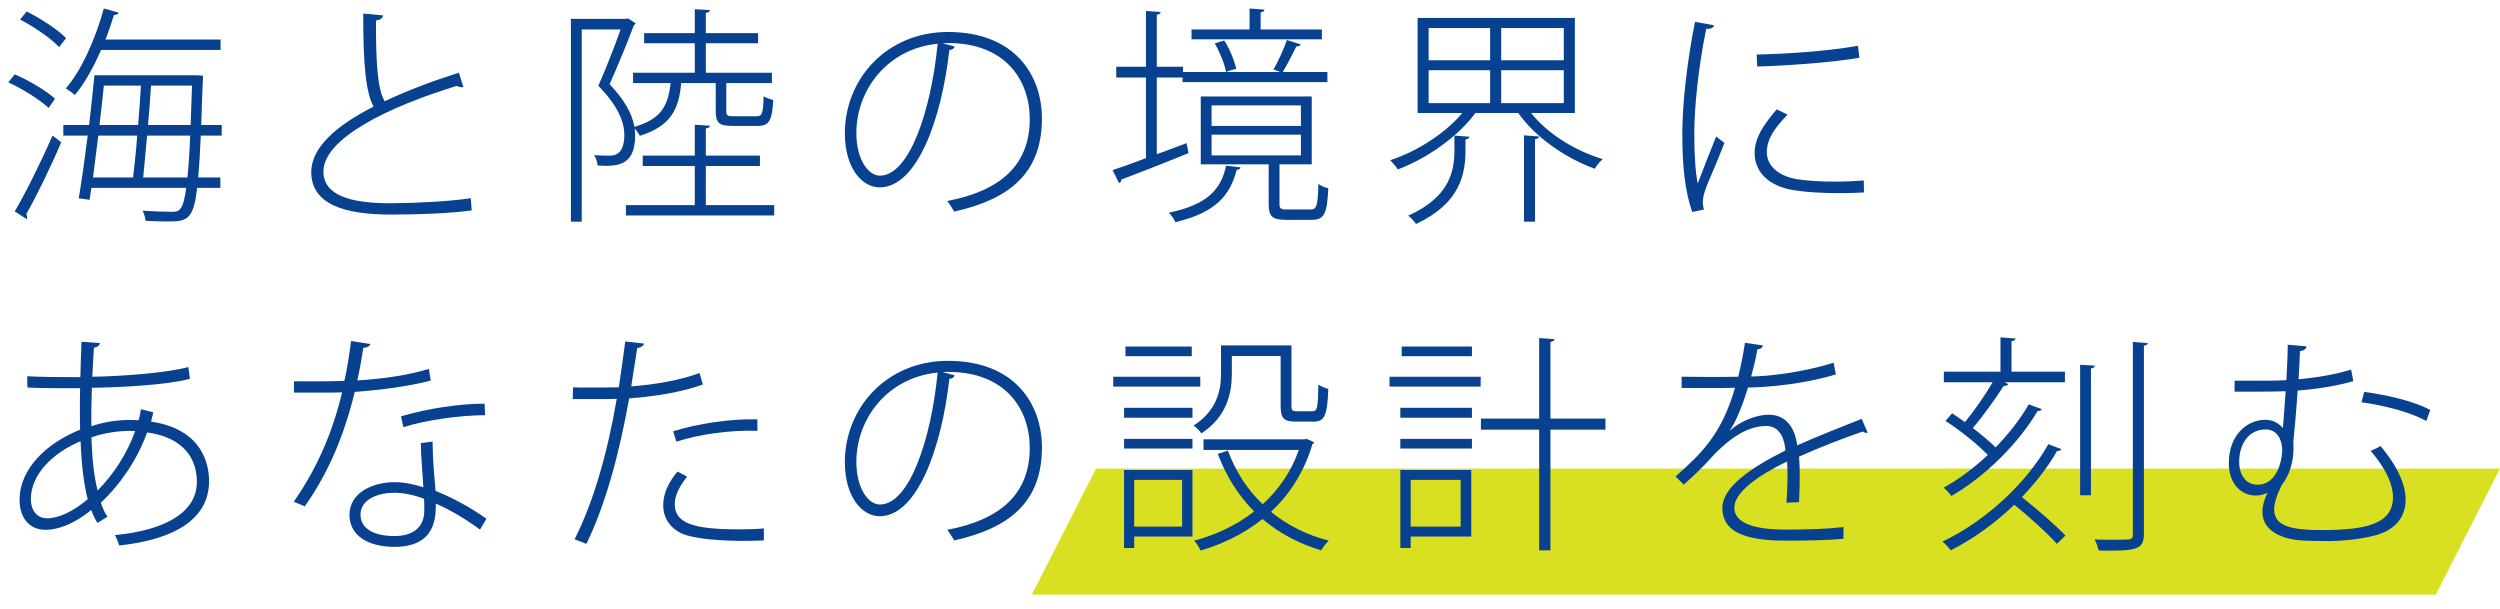 <?xml version="1.0" encoding="UTF-8"?><svg id="_レイヤー_2" xmlns="http://www.w3.org/2000/svg" viewBox="0 0 456.121 111.156"><g id="_レイヤー_1-2"><polygon points="444.403 108.49 188.25 108.49 199.967 85.49 456.121 85.49 444.403 108.49" style="fill:#d9e021;"/><path d="M2.688,13.562c2.646,1.134,5.797,3.024,7.351,4.452l-1.176,1.681c-1.555-1.471-4.663-3.444-7.352-4.663l1.176-1.47ZM2.688,38.557c1.974-3.318,4.831-9.074,6.889-13.82l1.596,1.218c-1.89,4.453-4.537,9.872-6.385,13.106.126.21.168.378.168.546,0,.126-.042.252-.084.378l-2.185-1.428ZM4.873,2.094c2.562,1.303,5.713,3.319,7.183,4.873-.882,1.092-1.05,1.345-1.26,1.639-1.47-1.597-4.537-3.697-7.141-5.041l1.218-1.471ZM40.453,24.736h-3.823c-.126,3.15-.294,5.671-.462,7.646h4.033v1.89h-4.243c-.63,6.049-2.017,6.134-5.545,6.134-1.134,0-2.521-.042-3.865-.127-.042-.546-.252-1.344-.546-1.848,2.353.168,4.537.21,5.377.21.756,0,1.176-.084,1.554-.588.42-.505.756-1.639,1.05-3.781h-17.307c-.126.799-.21,1.513-.336,2.185l-1.974-.294c.504-2.94,1.092-7.1,1.638-11.426h-4.453v-1.933h4.705c.378-3.192.714-6.385.966-9.073h18.735l1.092.084c-.042.126-.336,8.863-.336,8.989h3.739v1.933ZM40.243,9.109h-21.802c-1.386,3.192-3.025,6.133-4.789,8.233-.378-.378-1.134-.882-1.638-1.219,2.856-3.276,5.377-8.947,6.931-14.576l2.688.756c-.084.294-.378.421-.84.421-.462,1.512-.966,3.024-1.554,4.494h21.004v1.891ZM24.28,32.382c.252-2.143.546-4.831.756-7.646h-7.1l-.966,7.646h7.309ZM25.205,22.804c.21-2.479.378-4.957.504-7.184h-6.763c-.21,2.269-.504,4.705-.798,7.184h7.057ZM26.128,32.382h8.065c.21-1.933.378-4.453.504-7.646h-7.855l-.714,7.646ZM27.557,15.62c-.126,2.227-.336,4.705-.546,7.184h7.771l.252-7.184h-7.478Z" style="fill:#07418f;"/><path d="M84.552,15.872c-.084.042-.21.042-.336.042-.294,0-.588-.084-.84-.252-12.435,3.781-24.365,9.578-24.365,15.627,0,4.369,4.957,5.797,12.224,5.797,5.083-.042,10.67-.336,14.661-.924l.168,2.227c-3.991.546-9.578.756-14.787.756-8.402,0-14.451-1.849-14.493-7.729,0-4.537,4.663-8.569,11.384-11.972-1.344-2.353-1.932-7.352-1.89-16.972l3.613.337c-.084.462-.462.84-1.302.924,0,7.897.294,12.561,1.596,14.744,4.033-1.932,8.737-3.696,13.526-5.209l.84,2.604Z" style="fill:#07418f;"/><path d="M130.583,15.158h-6.301c-.42,4.915-2.016,7.897-7.561,9.62-.168-.42-.588-.925-.924-1.345.042.462.084.883.084,1.303,0,5.755-3.57,5.629-6.847,5.461-.042-.546-.294-1.387-.63-1.891,1.092.084,2.184.084,2.94.084,2.227,0,2.562-2.227,2.562-3.738,0-2.521-1.26-5.461-4.747-8.99,1.512-3.402,3.024-7.351,4.075-10.292h-7.099v35.077h-1.975V3.438h10.082l.336-.084,1.428.924c-.042.084-.21.252-.336.294-1.176,3.108-2.898,7.31-4.453,10.796,2.772,2.898,4.117,5.419,4.537,7.771,4.663-1.344,6.133-3.612,6.595-7.981h-6.847v-1.891h11.258v-5.377h-9.242v-1.848h9.242V1.674l2.772.168c-.042.252-.252.462-.756.504v3.697h9.536v1.848h-9.536v5.377h12.056v1.891h-8.317v5.125c0,.798.168.924,1.386.924h4.117c1.008,0,1.218-.378,1.302-3.654.42.294,1.218.546,1.764.714-.21,3.781-.798,4.705-2.814,4.705h-4.537c-2.52,0-3.15-.504-3.15-2.688v-5.125ZM128.777,37.422h12.476v1.891h-27.053v-1.891h12.56v-7.141h-9.494v-1.891h9.494v-5.629l2.772.168c-.042.252-.252.462-.756.504v4.957h9.872v1.891h-9.872v7.141Z" style="fill:#07418f;"/><path d="M174.178,8.479c-.126.378-.42.63-.966.63-1.428,12.645-5.881,25.078-12.728,25.078-3.15,0-6.343-3.444-6.343-9.871,0-9.872,7.604-18.483,18.819-18.483,12.224,0,17.139,7.939,17.139,15.795,0,10.039-6.007,14.744-16.005,16.971-.252-.462-.84-1.345-1.26-1.933,9.704-1.849,15.039-6.553,15.039-14.954,0-6.974-4.327-13.863-14.913-13.863-.336,0-.672,0-.966.042l2.185.589ZM171.07,7.975c-9.2.925-14.829,8.444-14.829,16.3,0,4.83,2.184,7.771,4.285,7.771,5.419,0,9.368-11.972,10.544-24.07Z" style="fill:#07418f;"/><path d="M211.052,28.139l5.419-2.017c.084.294.126.588.378,1.807-4.495,1.849-9.284,3.696-12.266,4.831,0,.336-.168.546-.42.63l-1.176-2.353c1.68-.546,3.781-1.302,6.091-2.185v-14.702h-5.419v-1.975h5.419V2.01l2.688.168c-.042.252-.21.462-.714.504v9.494h4.789v.966h17.769c-.42-.168-1.092-.42-1.26-.462.84-1.47,1.932-3.822,2.437-5.377l2.521.799c-.084.252-.378.378-.798.378-.63,1.302-1.638,3.276-2.479,4.662h8.149v1.849h-26.422v-.84h-4.705v13.988ZM226.342,30.533c-.042.252-.252.42-.714.462-1.176,4.537-3.697,7.771-11.174,9.536-.21-.463-.756-1.345-1.218-1.723,6.931-1.429,9.536-4.159,10.459-8.569l2.646.294ZM241.171,5.37v1.807h-23.776v-1.807h10.586V1.548l2.73.21c-.042.252-.252.462-.714.504v3.108h11.174ZM233.442,37.254c0,.799.21.967,1.428.967h4.201c1.134,0,1.344-.504,1.47-4.663.42.336,1.218.672,1.806.798-.21,4.663-.756,5.755-3.024,5.755h-4.621c-2.562,0-3.235-.588-3.235-2.856v-7.267h-12.392v-12.393h20.248v12.393h-5.881v7.267ZM221.049,19.233v3.738h16.299v-3.738h-16.299ZM221.049,24.568v3.78h16.299v-3.78h-16.299ZM223.36,7.387c1.008,1.555,1.891,3.739,2.185,5.167-1.176.294-1.512.42-1.849.588-.252-1.428-1.134-3.612-2.058-5.251l1.722-.504Z" style="fill:#07418f;"/><path d="M287.328,20.619h-7.981c2.983,3.781,8.065,6.932,13.064,8.401-.504.462-1.134,1.177-1.428,1.765-5.293-1.891-10.838-5.713-13.988-10.166h-7.813c-3.235,4.411-8.99,8.359-14.157,10.292-.294-.504-.924-1.218-1.386-1.681,4.789-1.554,10.04-4.872,13.148-8.611h-8.149V3.271h28.691v17.349ZM267.375,27.341c0,4.368-.882,9.703-9.031,13.526-.336-.504-.924-1.177-1.428-1.513,7.771-3.486,8.443-8.359,8.443-12.056v-2.562l2.73.21c-.042.252-.252.42-.714.504v1.891ZM260.653,5.118v5.882h11.216v-5.882h-11.216ZM260.653,12.806v6.007h11.216v-6.007h-11.216ZM285.312,11v-5.882h-11.426v5.882h11.426ZM285.312,18.812v-6.007h-11.426v6.007h11.426ZM278.044,40.447v-15.753l2.772.21c-.042.252-.252.42-.756.504v15.039h-2.017Z" style="fill:#07418f;"/><path d="M312.734,4.614c-.126.42-.462.714-1.428.63-1.386,6.68-2.185,14.199-2.185,19.114,0,3.402.168,6.973.63,9.115.882-2.353,2.73-7.016,3.361-8.569l1.512,1.176c-1.806,4.663-3.024,7.1-3.613,8.906-.21.714-.336,1.344-.336,1.932,0,.462.084.883.21,1.303l-2.142.462c-1.386-3.991-1.807-8.653-1.807-14.282,0-5.377.84-13.022,2.311-20.416l3.487.63ZM340.081,35.112c-1.428.084-2.94.126-4.369.126-3.151,0-6.175-.168-8.233-.505-4.915-.714-7.352-3.486-7.352-6.805,0-2.814,1.638-5.167,4.033-7.981l1.975.966c-2.227,2.311-3.781,4.369-3.781,6.848,0,2.311,1.89,4.368,5.671,4.957,1.68.252,4.117.42,6.763.42,1.722,0,3.529-.084,5.251-.21l.042,2.185ZM320.505,9.949c5.629-.126,12.729-.588,18.483-1.596l.252,2.184c-5.335.925-13.862,1.471-18.651,1.597l-.084-2.185Z" style="fill:#07418f;"/><path d="M27.557,76.923c9.41,1.386,10.586,7.813,10.586,10.88,0,6.721-5.965,10.586-16.383,11.72-.126-.42-.504-1.428-.798-1.891,9.115-.882,14.955-4.116,14.955-9.703,0-5.419-3.739-8.317-9.074-9.031-1.764,4.914-4.915,9.535-8.443,12.812.336,1.009.714,1.891,1.218,2.562l-1.849,1.135c-.42-.673-.798-1.471-1.134-2.353-3.696,3.024-6.679,3.612-8.317,3.612-3.108,0-4.747-2.353-4.747-5.461,0-5.713,4.957-10.376,11.048-12.812-.042-1.176-.042-2.395-.042-3.654s0-2.562.042-3.906c-3.949,0-7.436,0-9.62-.127l-.042-2.058c2.226.126,5.965.168,9.704.168.042-1.975.126-4.411.21-6.47l3.361.252c-.042.379-.42.757-1.092.841-.126,1.638-.21,3.696-.294,5.293,4.537-.042,13.358-.63,17.517-1.765l.294,2.143c-4.369,1.176-13.232,1.596-17.896,1.638-.084,2.479-.126,4.789-.084,7.016,2.227-.756,4.537-1.134,6.848-1.134.63,0,1.218,0,1.764.042.21-.673.336-1.345.42-2.017l2.269.588-.42,1.681ZM16.005,91.079c-.714-2.73-1.134-6.301-1.302-10.586-5.083,2.143-9.074,6.049-9.074,10.586,0,1.681.84,3.57,3.151,3.486,2.142-.084,4.747-1.386,7.225-3.486ZM24.658,78.645c-1.26-.084-4.369-.084-7.981,1.135.126,3.864.462,7.099,1.134,9.703,2.814-2.814,5.377-6.679,6.847-10.838Z" style="fill:#07418f;"/><path d="M67.581,62.767c-.126.378-.546.63-1.302.714-.294,1.975-.672,4.158-1.092,5.923,4.453-.252,9.2-.924,13.064-2.101l.336,2.143c-3.991,1.008-8.78,1.681-13.862,2.059-2.017,8.233-4.873,14.828-9.116,20.878l-2.017-.841c3.907-5.629,6.889-11.888,8.822-19.953-1.218.042-2.479.042-3.655.042h-5.125v-2.059h5.125c1.344,0,2.73-.042,4.075-.084.504-2.227.882-4.663,1.218-7.268l3.529.547ZM78.923,80.577c.042,3.697.294,5.923.546,8.989,2.856,1.135,6.301,2.941,9.284,5.083l-1.176,1.975c-2.604-1.933-5.545-3.654-8.065-4.747,0,2.479,0,7.897-7.562,7.897-4.789,0-8.191-2.058-8.191-5.839,0-4.158,4.411-5.965,8.233-5.965,1.638,0,3.361.336,5.251.924-.168-2.982-.462-5.881-.462-8.065l2.142-.252ZM77.369,90.995c-1.932-.714-3.781-1.092-5.461-1.092-2.688,0-6.133,1.05-6.133,3.99,0,2.688,2.646,3.907,6.175,3.907,3.361,0,5.461-1.555,5.461-4.663,0-.798,0-1.471-.042-2.143ZM88.5,75.746c-4.789.042-10.712.883-14.913,2.185l-.42-1.975c4.831-1.428,10.67-2.31,15.249-2.31l.084,2.1Z" style="fill:#07418f;"/><path d="M117.519,62.682c-.084.421-.714.799-1.26.799-.294,1.975-.672,4.242-1.092,7.015,4.369-.336,8.779-1.092,12.476-2.437l.588,2.101c-3.738,1.345-8.695,2.185-13.442,2.521-1.764,9.914-4.327,19.491-7.813,26.549l-2.143-.84c3.445-6.806,6.007-15.753,7.688-25.625-.756.042-1.596.042-2.311.042h-5.713l.042-2.143c.672.042,1.554.042,2.521.042.756,0,4.663,0,5.839-.042.42-2.772.84-5.755,1.176-8.359l3.444.378ZM139.363,98.599c-1.218.042-2.437.084-3.613.084-4.243,0-8.107-.336-10.418-1.008-2.688-.799-4.369-2.899-4.327-5.546,0-2.268,1.134-4.326,2.604-6.091l1.764.925c-1.512,1.848-2.268,3.57-2.268,4.998,0,3.445,3.234,4.621,11.678,4.621,1.512,0,3.025-.042,4.579-.168v2.185ZM138.187,78.603c-4.831-.168-10.502.589-14.787,1.975l-.588-1.891c4.411-1.386,10.418-2.31,15.375-2.184v2.1Z" style="fill:#07418f;"/><path d="M174.178,68.479c-.126.378-.42.63-.966.63-1.428,12.645-5.881,25.078-12.728,25.078-3.15,0-6.343-3.444-6.343-9.871,0-9.872,7.604-18.483,18.819-18.483,12.224,0,17.139,7.939,17.139,15.795,0,10.039-6.007,14.744-16.005,16.971-.252-.462-.84-1.345-1.26-1.933,9.704-1.849,15.039-6.553,15.039-14.954,0-6.974-4.327-13.863-14.913-13.863-.336,0-.672,0-.966.042l2.185.589ZM171.07,67.975c-9.2.925-14.829,8.444-14.829,16.3,0,4.83,2.184,7.771,4.285,7.771,5.419,0,9.368-11.972,10.544-24.07Z" style="fill:#07418f;"/><path d="M218.991,68.731v1.806h-15.879v-1.806h15.879ZM205.087,76.209v-1.807h12.476v1.807h-12.476ZM205.087,81.838v-1.765h12.476v1.765h-12.476ZM217.563,85.744v12.141h-10.628v2.1h-1.848v-14.24h12.476ZM217.437,63.229v1.764h-12.098v-1.764h12.098ZM215.672,87.551h-8.737v8.527h8.737v-8.527ZM224.746,64.95v3.277c0,3.528-.924,7.812-5.545,10.838-.294-.421-1.05-1.177-1.428-1.429,4.243-2.73,4.999-6.385,4.999-9.451v-5.167h12.854v11.048c0,.84.168.966,1.008.966h2.814c.882,0,1.008-.546,1.092-4.873.462.336,1.26.673,1.806.799-.168,4.788-.672,5.965-2.646,5.965h-3.276c-2.143,0-2.772-.546-2.772-2.856v-9.116h-8.906ZM238.398,80.073l1.386.63c-.084.168-.21.294-.336.336-1.512,5.125-4.201,9.2-7.561,12.351,2.94,2.395,6.469,4.2,10.543,5.251-.462.42-1.05,1.218-1.386,1.765-4.117-1.219-7.687-3.151-10.712-5.714-3.36,2.688-7.267,4.579-11.3,5.756-.21-.547-.756-1.387-1.176-1.807,3.865-1.009,7.688-2.772,10.964-5.335-2.856-2.856-5.125-6.428-6.637-10.502l1.849-.588c1.386,3.78,3.528,7.099,6.343,9.787,2.857-2.604,5.209-5.923,6.595-9.913h-17.391v-1.933h18.399l.42-.084Z" style="fill:#07418f;"/><path d="M253.512,70.537v-1.806h16.635v1.806h-16.635ZM255.487,76.209v-1.807h13.064v1.807h-13.064ZM255.487,81.838v-1.765h13.064v1.765h-13.064ZM268.425,85.744v12.141h-11.048v2.1h-1.89v-14.24h12.938ZM268.551,63.229v1.764h-12.812v-1.764h12.812ZM266.493,87.551h-9.116v8.527h9.116v-8.527ZM292.915,76.377v2.016h-10.04v22.013h-2.059v-22.013h-10.627v-2.016h10.627v-14.703l2.815.21c-.042.252-.252.42-.756.504v13.989h10.04Z" style="fill:#07418f;"/><path d="M315.632,78.561c1.932-1.764,4.873-2.898,7.057-2.898,3.024,0,4.747,2.143,5.209,5.587,3.655-1.638,8.275-3.444,11.762-4.83l1.092,2.521c-.084.042-.168.042-.21.042-.252,0-.504-.126-.672-.253-3.235,1.093-8.023,2.941-11.636,4.579.084,1.009.126,2.143.126,3.486,0,1.429-.042,3.067-.126,4.831l-2.311.084c.126-1.47.21-3.528.21-5.251,0-.84-.042-1.638-.084-2.269-5.209,2.521-9.62,5.588-9.62,8.444,0,2.604,3.109,3.99,9.326,3.99,4.159,0,7.813-.126,10.586-.462v2.143c-2.604.252-6.427.336-10.586.336-8.107,0-11.51-1.975-11.51-5.965,0-3.781,5.083-7.268,11.51-10.502-.294-3.108-1.638-4.453-3.486-4.453-3.151,0-6.469,1.807-10.376,6.133-1.176,1.303-2.856,2.94-4.705,4.579l-1.471-1.512c4.495-4.033,8.318-7.436,10.838-16.174l-2.604.043h-7.142v-2.059c2.646.042,5.545.042,7.226.042l3.108-.042c.462-1.975.882-3.823,1.218-6.176l3.276.463c-.084.42-.378.672-1.008.714-.294,1.849-.714,3.36-1.134,4.957,2.688,0,9.284-.673,15.039-2.521l.42,2.143c-5.713,1.722-12.224,2.352-16.047,2.394-1.05,3.529-2.226,6.26-3.318,7.855h.042Z" style="fill:#07418f;"/><path d="M375.274,99.229c-1.681-1.891-4.915-4.831-7.771-7.142-3.445,3.319-7.436,6.218-11.594,8.318-.378-.505-.966-1.177-1.512-1.597,7.939-3.78,15.333-10.67,19.324-17.77l2.394.925c-.168.252-.462.336-.798.294-1.638,2.898-3.865,5.755-6.427,8.443,2.856,2.269,6.217,5.167,7.939,7.016l-1.554,1.512ZM366.41,70.075c-.126.252-.42.336-.84.336-1.471,2.269-3.655,5.377-5.629,7.688,1.596,1.219,3.067,2.437,4.159,3.529,2.395-2.479,4.495-5.167,6.049-7.855l2.395.882c-.126.21-.378.336-.798.336-3.36,5.755-9.452,11.888-15.711,15.501-.336-.462-.924-1.135-1.428-1.513,2.772-1.512,5.545-3.612,8.065-5.965-1.89-1.975-5.041-4.495-7.729-6.217l1.218-1.387,2.353,1.597c1.723-2.101,3.697-4.957,5.041-7.268h-8.906v-1.933h10.334v-6.259l2.772.21c-.042.252-.252.42-.756.462v5.587h9.746v1.933h-11.048l.714.336ZM379.517,66.547l2.688.168c-.042.252-.252.462-.714.504v23.146h-1.974v-23.818ZM389.136,62.388l2.73.21c-.042.253-.21.421-.714.463v34.361c0,1.639-.504,2.311-1.597,2.646-1.092.379-3.024.421-6.637.379-.126-.505-.42-1.429-.756-2.017,1.428.042,2.73.042,3.781.042,3.066,0,3.192,0,3.192-1.009v-35.076Z" style="fill:#07418f;"/><path d="M420.801,63.187c-.042.504-.42.756-1.176.882-.042,1.681-.168,3.402-.252,5.125,3.697-.336,7.057-.966,9.578-1.765l.42,2.101c-2.52.756-6.175,1.429-10.166,1.723-.252,3.78-.588,7.351-.798,9.451.042.378.042.714.042,1.093,0,2.394-.714,4.914-2.142,6.679-.924,1.849-1.386,3.318-1.386,4.495,0,3.15,3.444,3.738,8.695,3.738,8.233,0,12.98-1.176,12.98-6.007,0-2.227-1.176-5.083-4.075-8.443.546-.252,1.302-.546,1.806-.883,3.151,3.739,4.579,7.1,4.579,9.788,0,3.318-2.101,5.671-5.713,6.554-2.562.672-5.629.966-8.317,1.008-1.932,0-4.369-.042-5.923-.21-3.781-.546-6.175-2.269-6.175-5.125,0-1.05.294-2.185.924-3.486-.714.336-1.428.504-2.143.504-2.562,0-4.915-2.017-4.915-5.923,0-5.041,3.234-7.897,6.721-7.897,1.302,0,2.394.63,3.15,1.512.126-1.722.336-4.2.504-6.721-1.848.084-7.057.084-9.326.084v-2.017h6.553c1.008,0,1.975-.042,2.898-.084.126-2.353.252-4.663.252-6.469l3.402.294ZM416.391,82.216c0-2.101-1.008-3.865-3.024-3.865-3.151,0-4.831,2.73-4.831,5.882,0,2.52,1.302,4.2,3.318,4.2,4.033,0,4.537-5.419,4.537-6.217ZM442.687,76.797c-3.192-1.681-7.603-2.814-11.846-3.403l.504-1.89c4.159.546,8.864,1.638,12.056,3.276l-.714,2.017Z" style="fill:#07418f;"/></g></svg>
